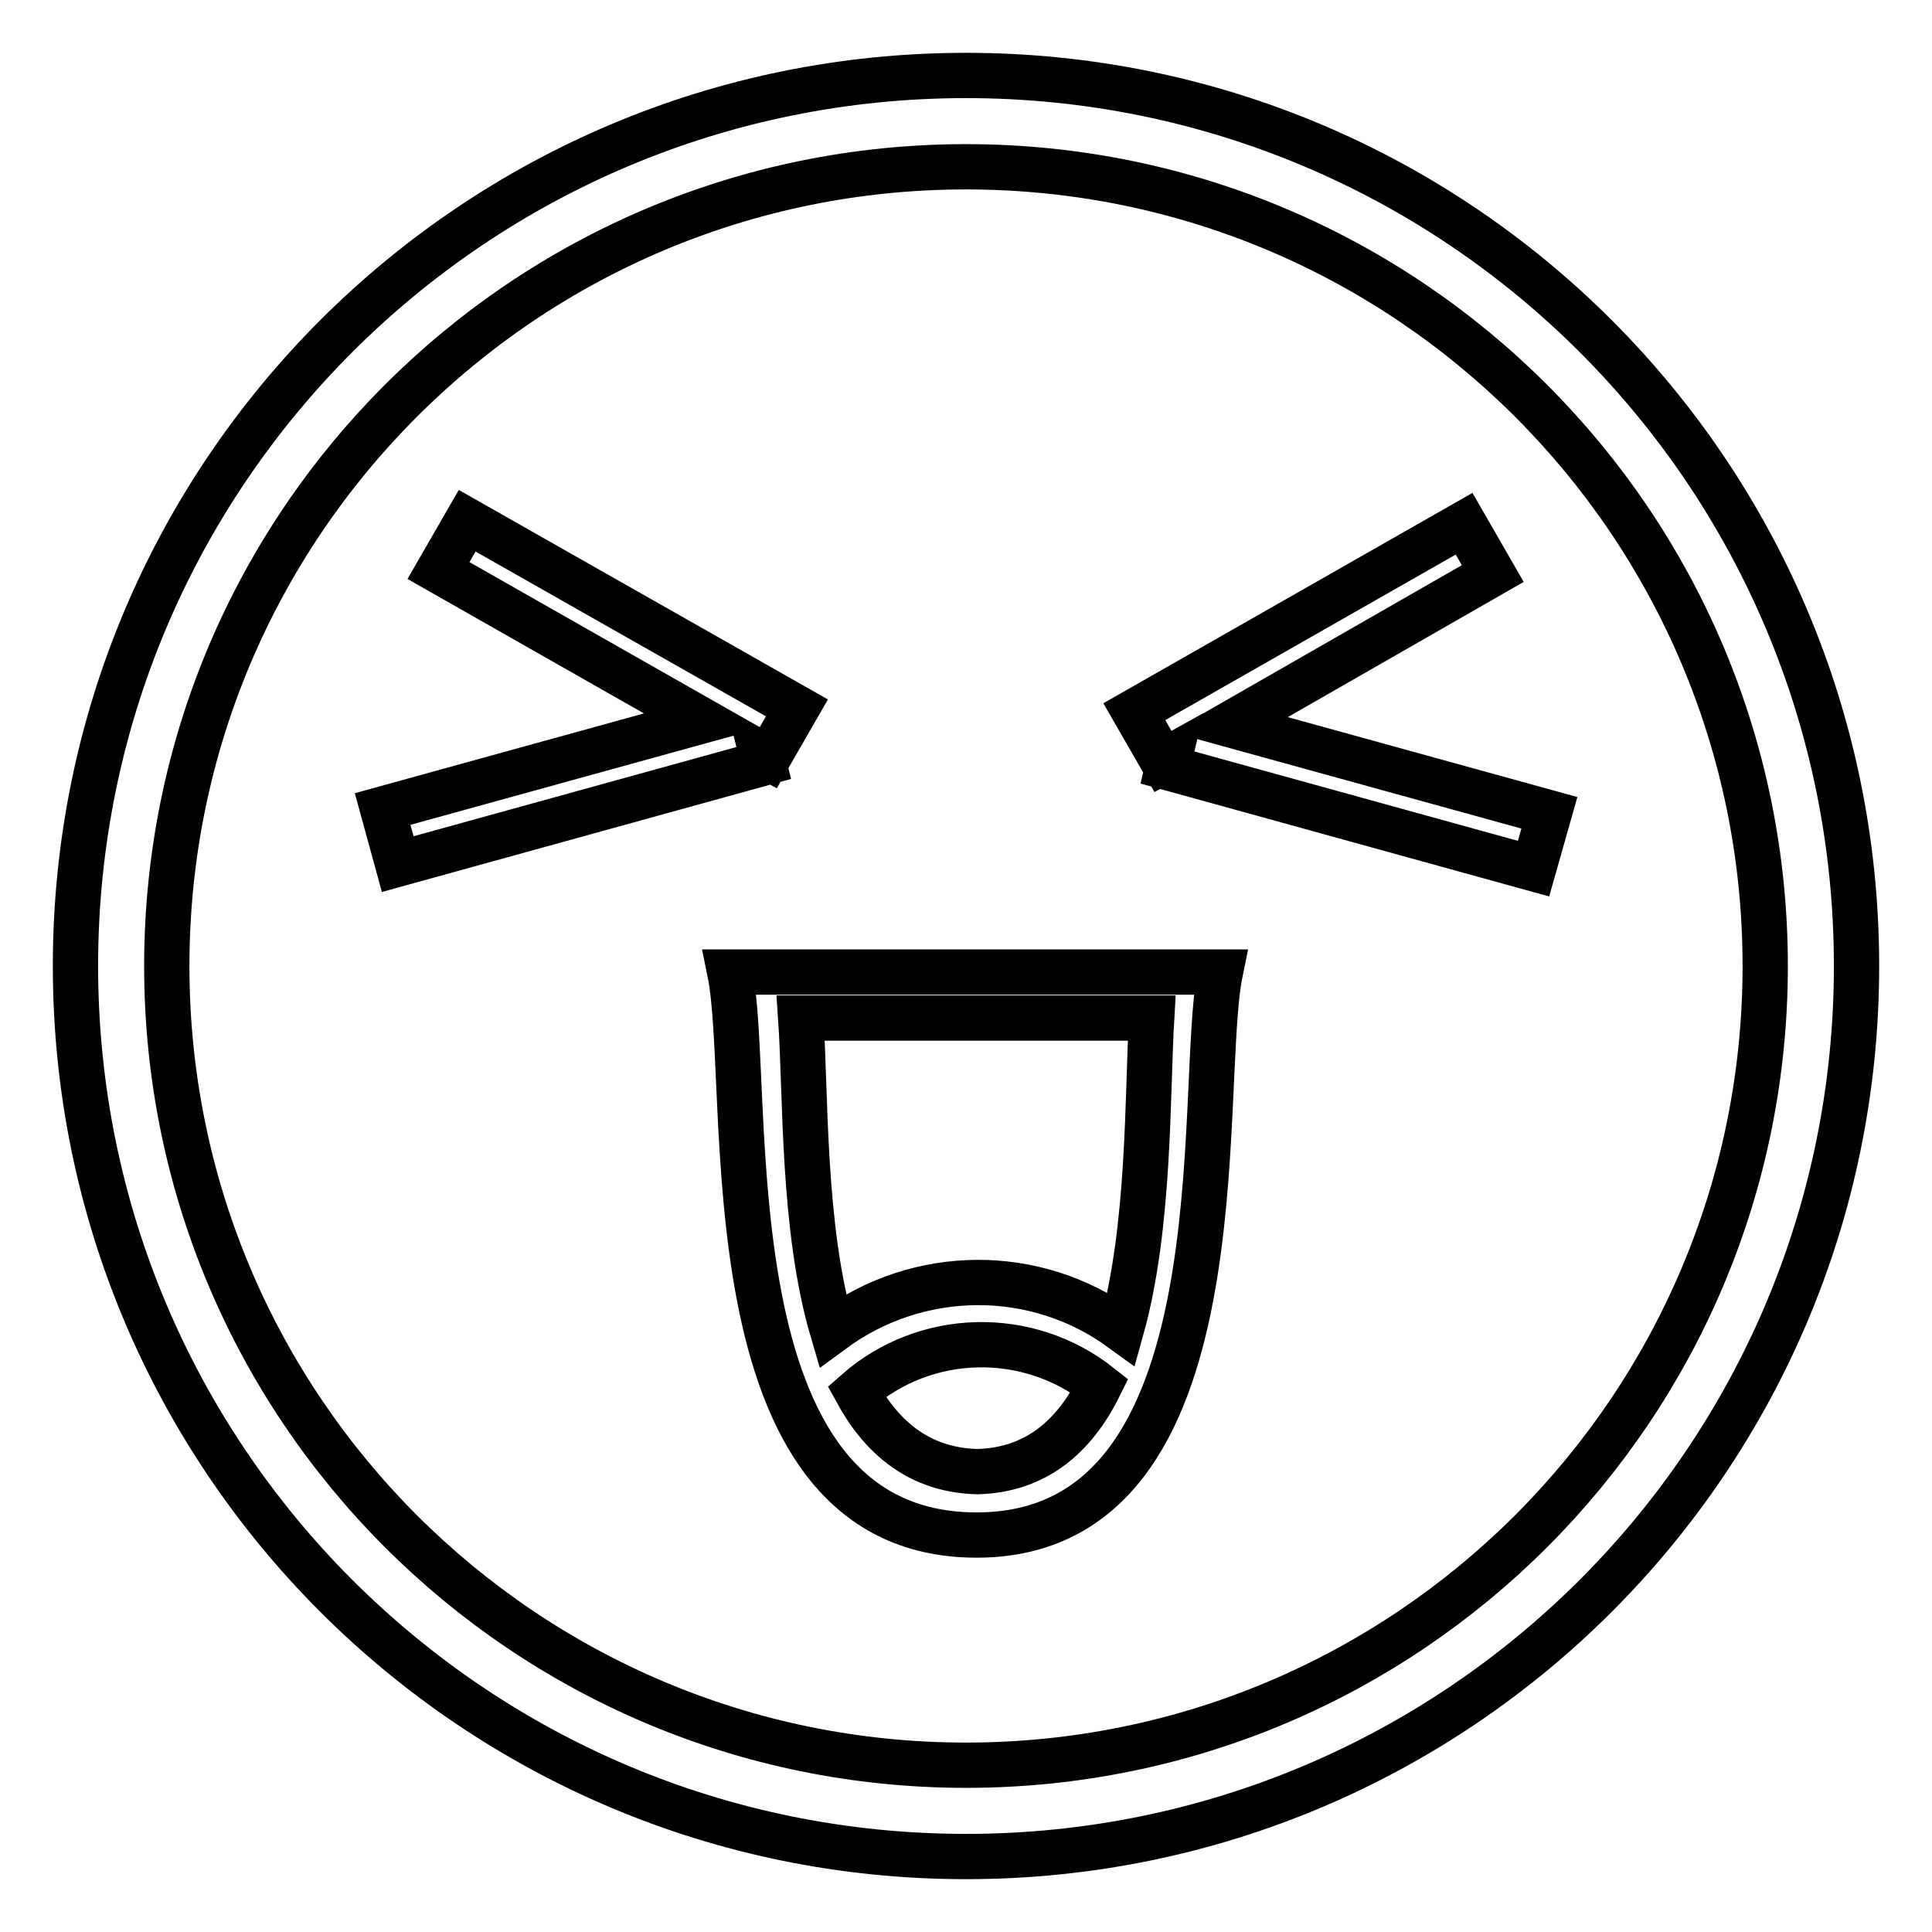 <?xml version="1.0" encoding="utf-8"?>
<!-- Svg Vector Icons : http://www.onlinewebfonts.com/icon -->
<!DOCTYPE svg PUBLIC "-//W3C//DTD SVG 1.1//EN" "http://www.w3.org/Graphics/SVG/1.1/DTD/svg11.dtd">
<svg version="1.1" xmlns="http://www.w3.org/2000/svg" xmlns:xlink="http://www.w3.org/1999/xlink" x="0px" y="0px" viewBox="0 0 256 256" enable-background="new 0 0 256 256" xml:space="preserve">
<g> <path stroke-width="6" fill-opacity="0" stroke="#000000"  d="M128,246c-65.2,0-118-52.8-118-118C10,62.8,62.8,10,128,10c65.2,0,118,52.8,118,118 C246,193.2,193.2,246,128,246z M128,22.1C69.5,22.1,22.1,69.5,22.1,128c0,58.5,47.4,105.9,105.9,105.9S233.9,186.5,233.9,128 c0,0,0,0,0,0C233.9,69.5,186.5,22.1,128,22.1z M203.2,115.1l-48.5-13.4l0.3-1.3l-0.9,0.5l-3.8-6.6l43.7-24.9l3.8,6.6L162.9,96 l42.4,11.7L203.2,115.1z M153.4,128.8h8.3c-3.2,15.6,3.5,74.5-32.2,74.6h-0.2c-36.2-0.1-29.4-59-32.6-74.6h8.5v0L153.4,128.8 L153.4,128.8z M129.5,195c7.8-0.2,12.9-4.7,16.2-11.4c-9.5-7.5-23.1-7.2-32.2,0.8C116.9,190.6,121.9,194.8,129.5,195L129.5,195z  M106.1,134.9c0.7,10.1,0.2,27.8,4.2,41.4c11.4-8.4,26.9-8.5,38.3-0.2c3.8-13.6,3.4-31.1,4-41.2H106.1z M100.9,99.9l0.3,1.2 l-48.5,13.4l-2-7.3l42.4-11.7l-35-19.9l3.8-6.6l43.7,24.8l-3.8,6.6L100.9,99.9z"/></g>
</svg>
